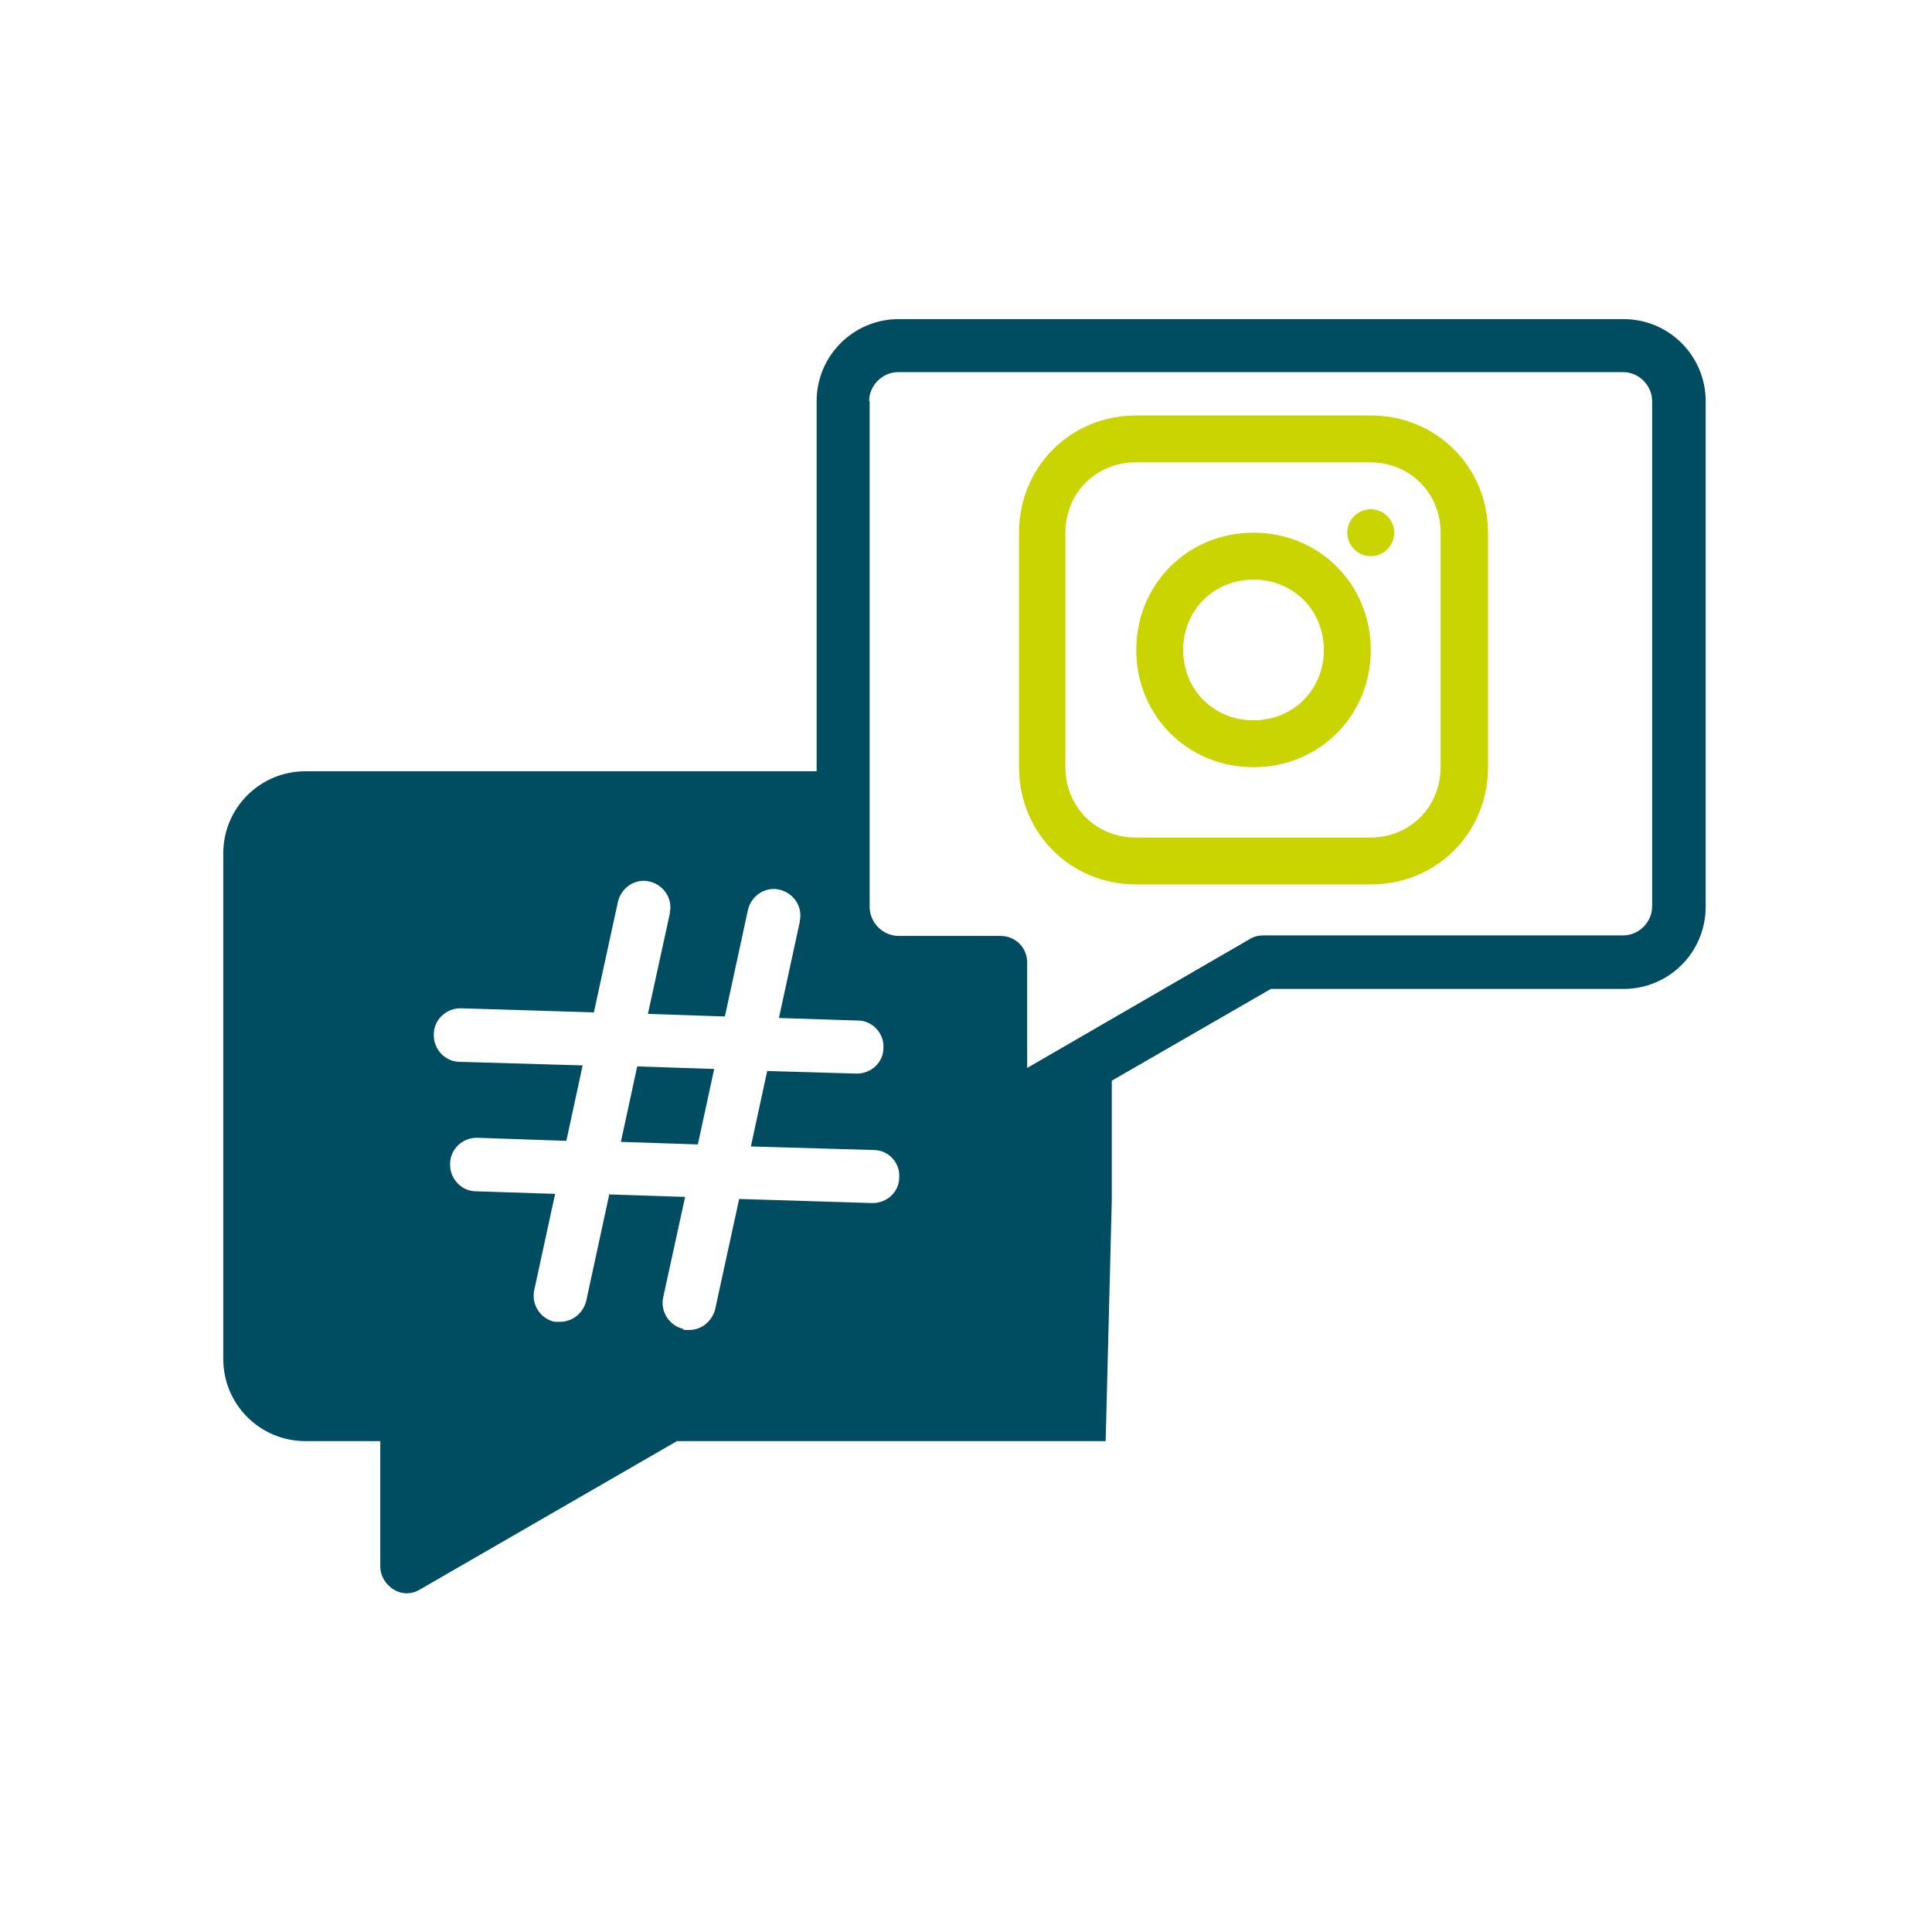 <?xml version="1.0" encoding="UTF-8"?>
<svg id="Ebene_1" xmlns="http://www.w3.org/2000/svg" version="1.1" viewBox="0 0 379 379">
  <!-- Generator: Adobe Illustrator 29.4.0, SVG Export Plug-In . SVG Version: 2.1.0 Build 152)  -->
  <defs>
    <style>
      .st0 {
        fill: #cad400;
      }

      .st1 {
        fill: #004d62;
        fill-rule: evenodd;
      }
    </style>
  </defs>
  <path class="st1" d="M170.6,78.7v99.2c0,3.1,2.6,5.7,5.7,5.7h20c2.9,0,5.2,2.3,5.2,5.2h0v20.7l43.7-25.3c.8-.5,1.7-.7,2.6-.7h70.6c3.1,0,5.7-2.6,5.7-5.7v-99.1c0-3.1-2.6-5.7-5.7-5.7h-142.2c-3.1,0-5.7,2.6-5.7,5.7h0ZM216.9,282.7h-84.1l-50.4,29.1c-1.6,1-3.6,1-5.2,0s-2.6-2.7-2.6-4.5v-24.6h-14.7c-8.9,0-16.1-7.2-16.1-16.1v-99.2c0-8.9,7.2-16.1,16.1-16.1h100.3v-72.6c0-8.9,7.2-16.1,16.1-16.1h142.2c8.9,0,16.1,7.2,16.1,16.1v99.2c0,8.9-7.2,16.1-16.1,16.1h-69.2l-31.2,18v23.4M119.5,234.4l-4.5,20.8c-.6,2.4-2.7,4.1-5.1,4.1s-.7,0-1.1,0c-2.8-.6-4.6-3.4-4-6.2l4.1-18.9-15.5-.5c-2.9,0-5.2-2.5-5.1-5.4,0-2.9,2.5-5.2,5.4-5.1l17.4.6,3.2-14.8-24.1-.7c-2.9,0-5.2-2.5-5.1-5.4,0-2.9,2.5-5.2,5.4-5.1l26,.8,4.7-21.6c.6-2.8,3.3-4.7,6.1-4.1s4.7,3.3,4.1,6.1v.2l-4.3,19.7,15.1.5,4.5-20.8c.6-2.8,3.3-4.7,6.1-4.1s4.7,3.3,4.1,6.1v.2l-4.1,18.9,15.5.5c2.9,0,5.2,2.6,5,5.4,0,2.8-2.4,5-5.2,5h-.2l-17.4-.5-3.2,14.8,24.1.7c2.9,0,5.2,2.5,5,5.4,0,2.8-2.4,5-5.2,5h-.2l-26-.8-4.7,21.6c-.6,2.4-2.7,4.1-5.1,4.1s-.7,0-1.1-.2c-2.8-.6-4.6-3.4-4-6.2l4.3-19.7-15.1-.5h0ZM136.9,224.5l3.2-14.8-15.1-.5-3.2,14.8,15.1.5Z"/>
  <g>
    <path class="st0" d="M268.9,81.5h-46c-12.9,0-23,10.1-23,23v46c0,12.9,10.1,23,23,23h46c12.9,0,23-10.1,23-23v-46c0-12.9-10.1-23-23-23h0ZM282.6,150.5c0,7.8-6,13.8-13.8,13.8h-46c-7.8,0-13.8-6-13.8-13.8v-46c0-7.8,6-13.8,13.8-13.8h46c7.8,0,13.8,6,13.8,13.8v46Z"/>
    <path class="st0" d="M245.9,104.5c-12.9,0-23,10.1-23,23s10.1,23,23,23,23-10.1,23-23-10.1-23-23-23ZM245.9,141.3c-7.8,0-13.8-6-13.8-13.8s6-13.8,13.8-13.8,13.8,6,13.8,13.8-6,13.8-13.8,13.8Z"/>
    <circle class="st0" cx="268.9" cy="104.5" r="4.6"/>
  </g>
</svg>